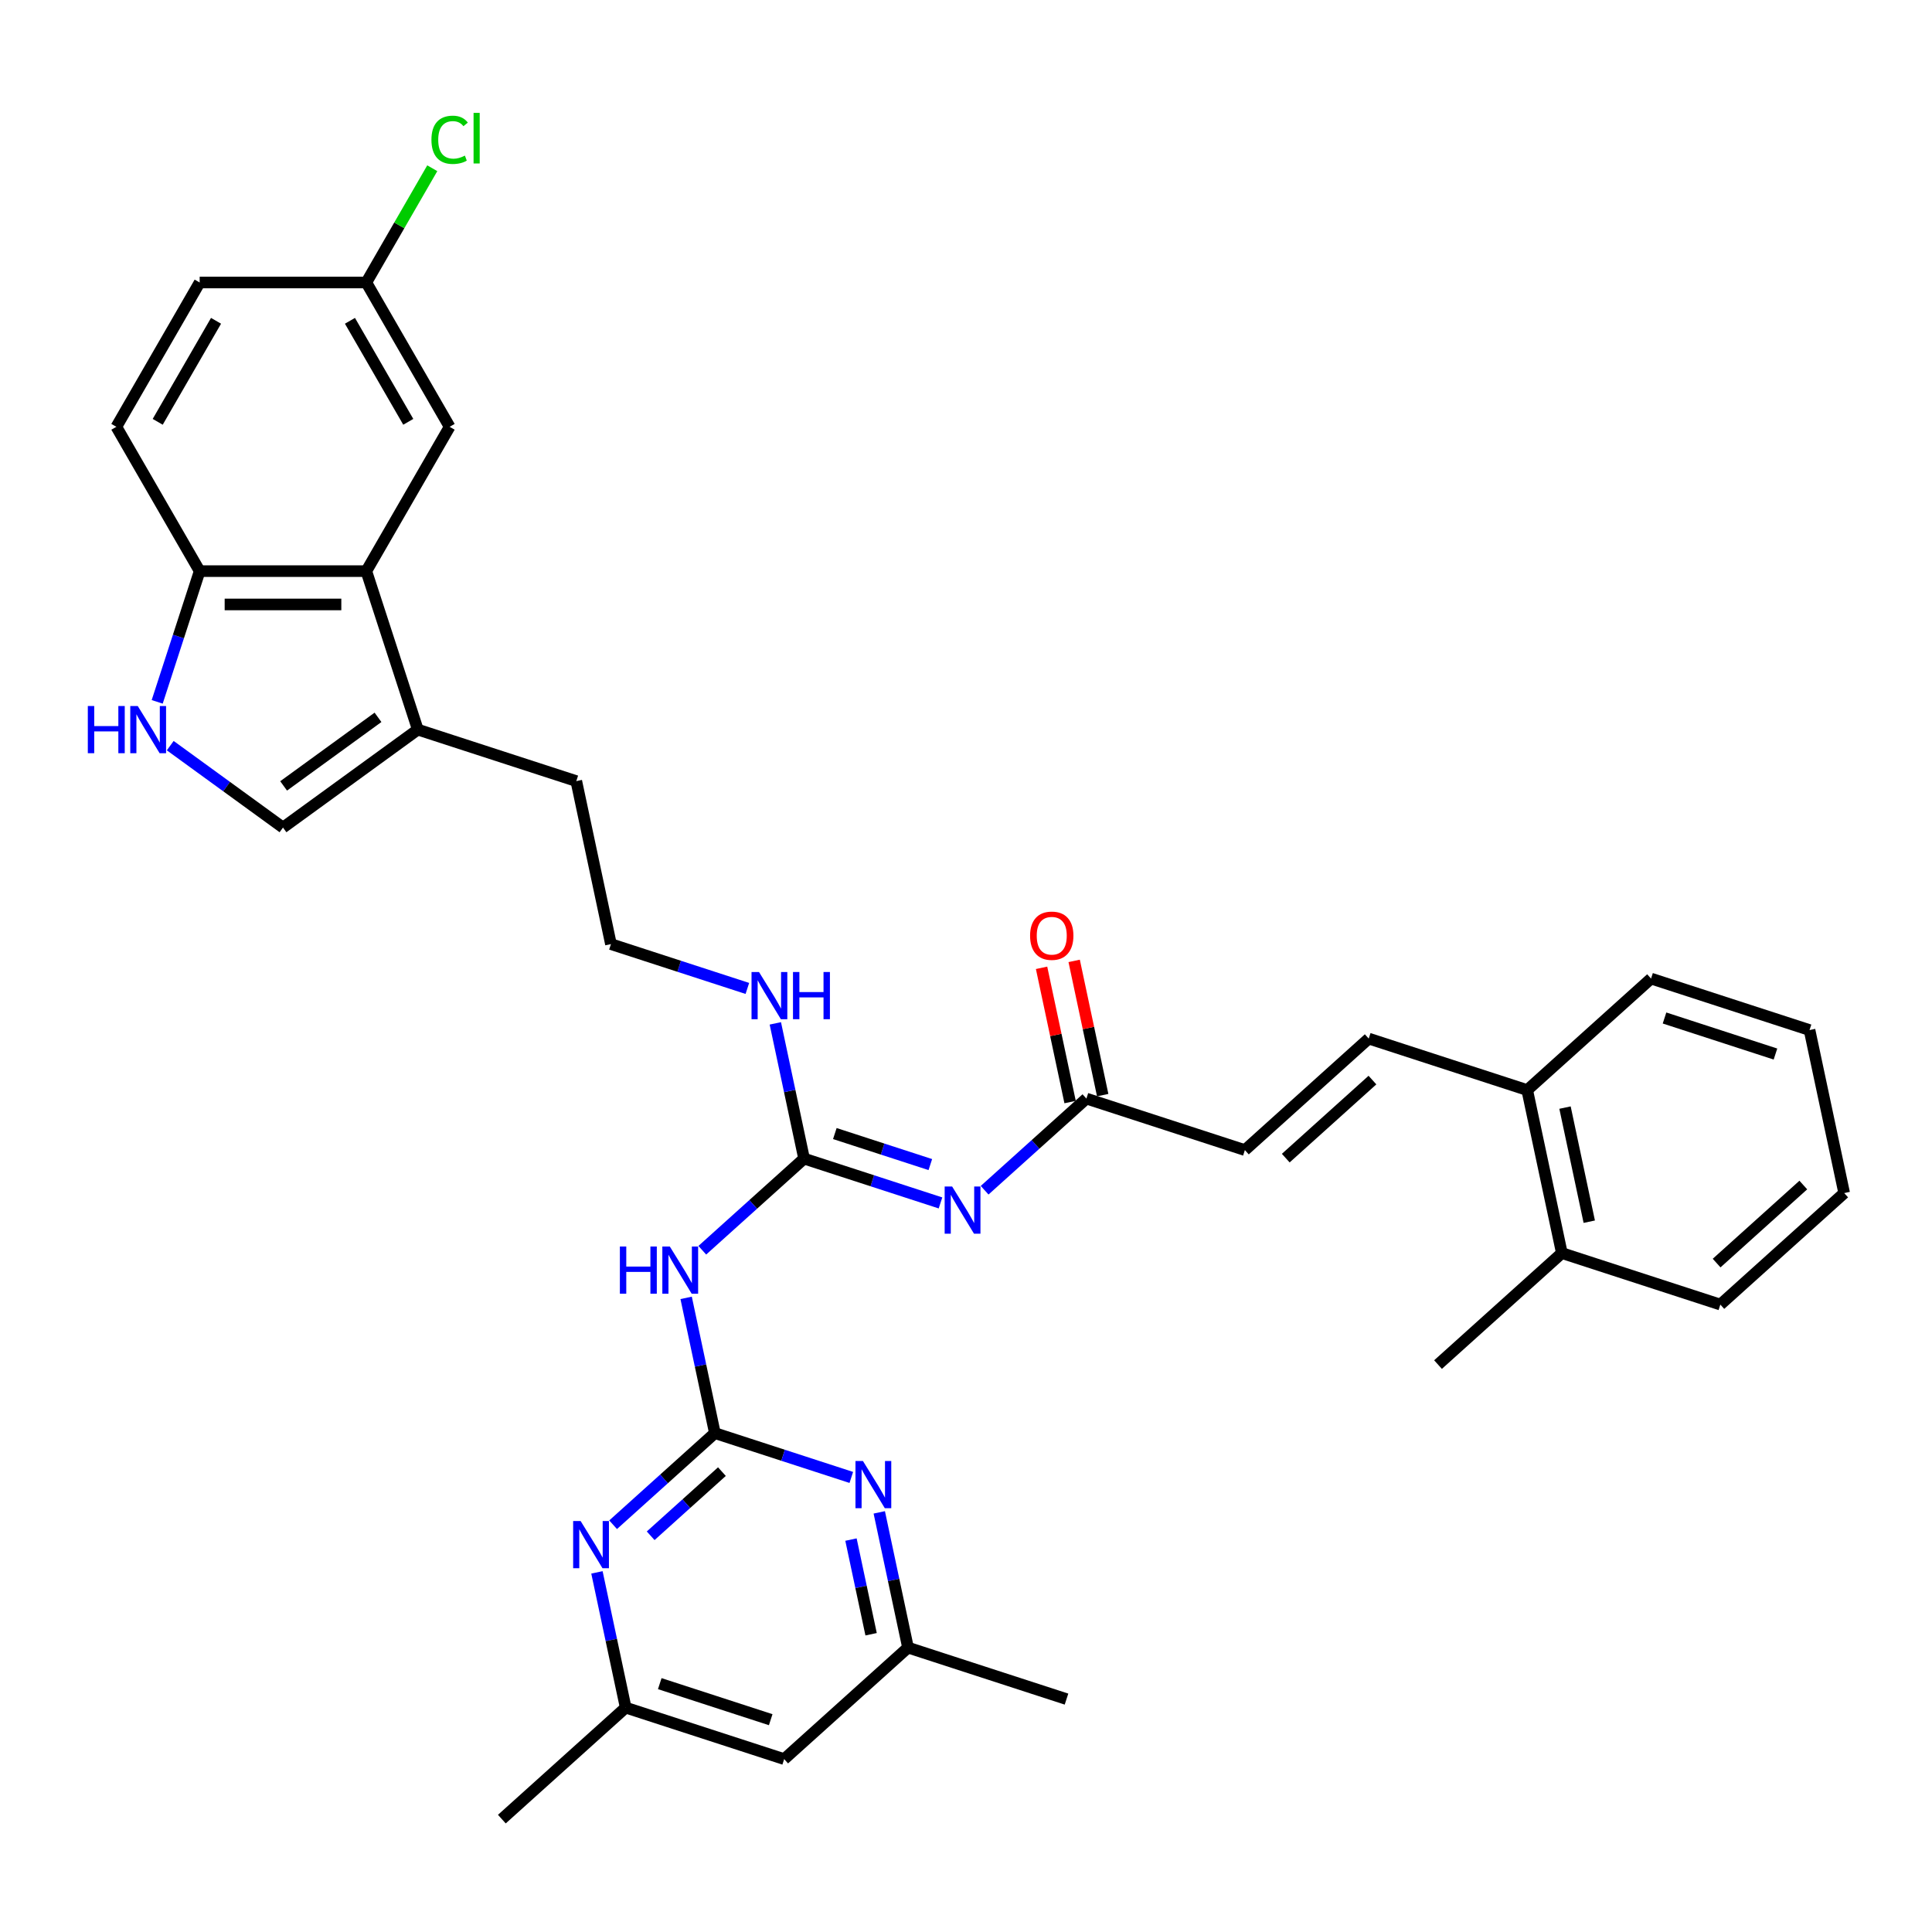 <?xml version='1.0' encoding='iso-8859-1'?>
<svg version='1.1' baseProfile='full'
              xmlns='http://www.w3.org/2000/svg'
                      xmlns:rdkit='http://www.rdkit.org/xml'
                      xmlns:xlink='http://www.w3.org/1999/xlink'
                  xml:space='preserve'
width='1000px' height='1000px' viewBox='0 0 1000 1000'>
<!-- END OF HEADER -->
<rect style='opacity:1.0;fill:#FFFFFF;stroke:none' width='1000' height='1000' x='0' y='0'> </rect>
<path class='bond-2' d='M 370.021,741.775 L 362.582,706.775' style='fill:none;fill-rule:evenodd;stroke:#000000;stroke-width:6px;stroke-linecap:butt;stroke-linejoin:miter;stroke-opacity:1' />
<path class='bond-2' d='M 362.582,706.775 L 355.143,671.776' style='fill:none;fill-rule:evenodd;stroke:#0000FF;stroke-width:6px;stroke-linecap:butt;stroke-linejoin:miter;stroke-opacity:1' />
<path class='bond-5' d='M 370.021,741.775 L 343.682,765.491' style='fill:none;fill-rule:evenodd;stroke:#000000;stroke-width:6px;stroke-linecap:butt;stroke-linejoin:miter;stroke-opacity:1' />
<path class='bond-5' d='M 343.682,765.491 L 317.343,789.207' style='fill:none;fill-rule:evenodd;stroke:#0000FF;stroke-width:6px;stroke-linecap:butt;stroke-linejoin:miter;stroke-opacity:1' />
<path class='bond-5' d='M 373.663,761.709 L 355.225,778.311' style='fill:none;fill-rule:evenodd;stroke:#000000;stroke-width:6px;stroke-linecap:butt;stroke-linejoin:miter;stroke-opacity:1' />
<path class='bond-5' d='M 355.225,778.311 L 336.787,794.912' style='fill:none;fill-rule:evenodd;stroke:#0000FF;stroke-width:6px;stroke-linecap:butt;stroke-linejoin:miter;stroke-opacity:1' />
<path class='bond-6' d='M 370.021,741.775 L 405.328,753.246' style='fill:none;fill-rule:evenodd;stroke:#000000;stroke-width:6px;stroke-linecap:butt;stroke-linejoin:miter;stroke-opacity:1' />
<path class='bond-6' d='M 405.328,753.246 L 440.634,764.718' style='fill:none;fill-rule:evenodd;stroke:#0000FF;stroke-width:6px;stroke-linecap:butt;stroke-linejoin:miter;stroke-opacity:1' />
<path class='bond-0' d='M 486.799,622.634 L 451.493,611.162' style='fill:none;fill-rule:evenodd;stroke:#0000FF;stroke-width:6px;stroke-linecap:butt;stroke-linejoin:miter;stroke-opacity:1' />
<path class='bond-0' d='M 451.493,611.162 L 416.187,599.691' style='fill:none;fill-rule:evenodd;stroke:#000000;stroke-width:6px;stroke-linecap:butt;stroke-linejoin:miter;stroke-opacity:1' />
<path class='bond-0' d='M 481.538,602.786 L 456.824,594.756' style='fill:none;fill-rule:evenodd;stroke:#0000FF;stroke-width:6px;stroke-linecap:butt;stroke-linejoin:miter;stroke-opacity:1' />
<path class='bond-0' d='M 456.824,594.756 L 432.11,586.726' style='fill:none;fill-rule:evenodd;stroke:#000000;stroke-width:6px;stroke-linecap:butt;stroke-linejoin:miter;stroke-opacity:1' />
<path class='bond-9' d='M 509.639,616.062 L 535.979,592.346' style='fill:none;fill-rule:evenodd;stroke:#0000FF;stroke-width:6px;stroke-linecap:butt;stroke-linejoin:miter;stroke-opacity:1' />
<path class='bond-9' d='M 535.979,592.346 L 562.318,568.63' style='fill:none;fill-rule:evenodd;stroke:#000000;stroke-width:6px;stroke-linecap:butt;stroke-linejoin:miter;stroke-opacity:1' />
<path class='bond-1' d='M 416.187,599.691 L 389.848,623.407' style='fill:none;fill-rule:evenodd;stroke:#000000;stroke-width:6px;stroke-linecap:butt;stroke-linejoin:miter;stroke-opacity:1' />
<path class='bond-1' d='M 389.848,623.407 L 363.508,647.123' style='fill:none;fill-rule:evenodd;stroke:#0000FF;stroke-width:6px;stroke-linecap:butt;stroke-linejoin:miter;stroke-opacity:1' />
<path class='bond-18' d='M 416.187,599.691 L 408.748,564.691' style='fill:none;fill-rule:evenodd;stroke:#000000;stroke-width:6px;stroke-linecap:butt;stroke-linejoin:miter;stroke-opacity:1' />
<path class='bond-18' d='M 408.748,564.691 L 401.309,529.692' style='fill:none;fill-rule:evenodd;stroke:#0000FF;stroke-width:6px;stroke-linecap:butt;stroke-linejoin:miter;stroke-opacity:1' />
<path class='bond-3' d='M 88.116,385.943 L 117.296,407.143' style='fill:none;fill-rule:evenodd;stroke:#0000FF;stroke-width:6px;stroke-linecap:butt;stroke-linejoin:miter;stroke-opacity:1' />
<path class='bond-3' d='M 117.296,407.143 L 146.476,428.344' style='fill:none;fill-rule:evenodd;stroke:#000000;stroke-width:6px;stroke-linecap:butt;stroke-linejoin:miter;stroke-opacity:1' />
<path class='bond-35' d='M 81.365,363.276 L 92.357,329.445' style='fill:none;fill-rule:evenodd;stroke:#0000FF;stroke-width:6px;stroke-linecap:butt;stroke-linejoin:miter;stroke-opacity:1' />
<path class='bond-35' d='M 92.357,329.445 L 103.349,295.614' style='fill:none;fill-rule:evenodd;stroke:#000000;stroke-width:6px;stroke-linecap:butt;stroke-linejoin:miter;stroke-opacity:1' />
<path class='bond-4' d='M 189.603,295.614 L 216.257,377.646' style='fill:none;fill-rule:evenodd;stroke:#000000;stroke-width:6px;stroke-linecap:butt;stroke-linejoin:miter;stroke-opacity:1' />
<path class='bond-10' d='M 189.603,295.614 L 103.349,295.614' style='fill:none;fill-rule:evenodd;stroke:#000000;stroke-width:6px;stroke-linecap:butt;stroke-linejoin:miter;stroke-opacity:1' />
<path class='bond-10' d='M 176.665,312.864 L 116.287,312.864' style='fill:none;fill-rule:evenodd;stroke:#000000;stroke-width:6px;stroke-linecap:butt;stroke-linejoin:miter;stroke-opacity:1' />
<path class='bond-15' d='M 189.603,295.614 L 232.73,220.916' style='fill:none;fill-rule:evenodd;stroke:#000000;stroke-width:6px;stroke-linecap:butt;stroke-linejoin:miter;stroke-opacity:1' />
<path class='bond-13' d='M 308.977,813.859 L 316.416,848.859' style='fill:none;fill-rule:evenodd;stroke:#0000FF;stroke-width:6px;stroke-linecap:butt;stroke-linejoin:miter;stroke-opacity:1' />
<path class='bond-13' d='M 316.416,848.859 L 323.856,883.858' style='fill:none;fill-rule:evenodd;stroke:#000000;stroke-width:6px;stroke-linecap:butt;stroke-linejoin:miter;stroke-opacity:1' />
<path class='bond-14' d='M 455.108,782.798 L 462.547,817.798' style='fill:none;fill-rule:evenodd;stroke:#0000FF;stroke-width:6px;stroke-linecap:butt;stroke-linejoin:miter;stroke-opacity:1' />
<path class='bond-14' d='M 462.547,817.798 L 469.987,852.797' style='fill:none;fill-rule:evenodd;stroke:#000000;stroke-width:6px;stroke-linecap:butt;stroke-linejoin:miter;stroke-opacity:1' />
<path class='bond-14' d='M 440.466,796.885 L 445.674,821.384' style='fill:none;fill-rule:evenodd;stroke:#0000FF;stroke-width:6px;stroke-linecap:butt;stroke-linejoin:miter;stroke-opacity:1' />
<path class='bond-14' d='M 445.674,821.384 L 450.881,845.884' style='fill:none;fill-rule:evenodd;stroke:#000000;stroke-width:6px;stroke-linecap:butt;stroke-linejoin:miter;stroke-opacity:1' />
<path class='bond-7' d='M 146.476,428.344 L 216.257,377.646' style='fill:none;fill-rule:evenodd;stroke:#000000;stroke-width:6px;stroke-linecap:butt;stroke-linejoin:miter;stroke-opacity:1' />
<path class='bond-7' d='M 146.804,406.783 L 195.65,371.294' style='fill:none;fill-rule:evenodd;stroke:#000000;stroke-width:6px;stroke-linecap:butt;stroke-linejoin:miter;stroke-opacity:1' />
<path class='bond-8' d='M 216.257,377.646 L 298.289,404.299' style='fill:none;fill-rule:evenodd;stroke:#000000;stroke-width:6px;stroke-linecap:butt;stroke-linejoin:miter;stroke-opacity:1' />
<path class='bond-12' d='M 562.318,568.63 L 644.35,595.284' style='fill:none;fill-rule:evenodd;stroke:#000000;stroke-width:6px;stroke-linecap:butt;stroke-linejoin:miter;stroke-opacity:1' />
<path class='bond-19' d='M 570.755,566.836 L 563.371,532.096' style='fill:none;fill-rule:evenodd;stroke:#000000;stroke-width:6px;stroke-linecap:butt;stroke-linejoin:miter;stroke-opacity:1' />
<path class='bond-19' d='M 563.371,532.096 L 555.986,497.355' style='fill:none;fill-rule:evenodd;stroke:#FF0000;stroke-width:6px;stroke-linecap:butt;stroke-linejoin:miter;stroke-opacity:1' />
<path class='bond-19' d='M 553.881,570.423 L 546.497,535.682' style='fill:none;fill-rule:evenodd;stroke:#000000;stroke-width:6px;stroke-linecap:butt;stroke-linejoin:miter;stroke-opacity:1' />
<path class='bond-19' d='M 546.497,535.682 L 539.113,500.942' style='fill:none;fill-rule:evenodd;stroke:#FF0000;stroke-width:6px;stroke-linecap:butt;stroke-linejoin:miter;stroke-opacity:1' />
<path class='bond-20' d='M 103.349,295.614 L 60.223,220.916' style='fill:none;fill-rule:evenodd;stroke:#000000;stroke-width:6px;stroke-linecap:butt;stroke-linejoin:miter;stroke-opacity:1' />
<path class='bond-11' d='M 708.449,537.569 L 644.35,595.284' style='fill:none;fill-rule:evenodd;stroke:#000000;stroke-width:6px;stroke-linecap:butt;stroke-linejoin:miter;stroke-opacity:1' />
<path class='bond-11' d='M 710.377,559.046 L 665.508,599.446' style='fill:none;fill-rule:evenodd;stroke:#000000;stroke-width:6px;stroke-linecap:butt;stroke-linejoin:miter;stroke-opacity:1' />
<path class='bond-16' d='M 708.449,537.569 L 790.481,564.222' style='fill:none;fill-rule:evenodd;stroke:#000000;stroke-width:6px;stroke-linecap:butt;stroke-linejoin:miter;stroke-opacity:1' />
<path class='bond-27' d='M 323.856,883.858 L 259.757,941.573' style='fill:none;fill-rule:evenodd;stroke:#000000;stroke-width:6px;stroke-linecap:butt;stroke-linejoin:miter;stroke-opacity:1' />
<path class='bond-34' d='M 323.856,883.858 L 405.888,910.512' style='fill:none;fill-rule:evenodd;stroke:#000000;stroke-width:6px;stroke-linecap:butt;stroke-linejoin:miter;stroke-opacity:1' />
<path class='bond-34' d='M 341.491,871.45 L 398.914,890.108' style='fill:none;fill-rule:evenodd;stroke:#000000;stroke-width:6px;stroke-linecap:butt;stroke-linejoin:miter;stroke-opacity:1' />
<path class='bond-17' d='M 469.987,852.797 L 405.888,910.512' style='fill:none;fill-rule:evenodd;stroke:#000000;stroke-width:6px;stroke-linecap:butt;stroke-linejoin:miter;stroke-opacity:1' />
<path class='bond-28' d='M 469.987,852.797 L 552.019,879.451' style='fill:none;fill-rule:evenodd;stroke:#000000;stroke-width:6px;stroke-linecap:butt;stroke-linejoin:miter;stroke-opacity:1' />
<path class='bond-22' d='M 232.73,220.916 L 189.603,146.218' style='fill:none;fill-rule:evenodd;stroke:#000000;stroke-width:6px;stroke-linecap:butt;stroke-linejoin:miter;stroke-opacity:1' />
<path class='bond-22' d='M 211.321,218.336 L 181.133,166.048' style='fill:none;fill-rule:evenodd;stroke:#000000;stroke-width:6px;stroke-linecap:butt;stroke-linejoin:miter;stroke-opacity:1' />
<path class='bond-21' d='M 790.481,564.222 L 808.414,648.591' style='fill:none;fill-rule:evenodd;stroke:#000000;stroke-width:6px;stroke-linecap:butt;stroke-linejoin:miter;stroke-opacity:1' />
<path class='bond-21' d='M 810.045,573.291 L 822.598,632.349' style='fill:none;fill-rule:evenodd;stroke:#000000;stroke-width:6px;stroke-linecap:butt;stroke-linejoin:miter;stroke-opacity:1' />
<path class='bond-29' d='M 790.481,564.222 L 854.58,506.508' style='fill:none;fill-rule:evenodd;stroke:#000000;stroke-width:6px;stroke-linecap:butt;stroke-linejoin:miter;stroke-opacity:1' />
<path class='bond-25' d='M 386.834,511.612 L 351.528,500.14' style='fill:none;fill-rule:evenodd;stroke:#0000FF;stroke-width:6px;stroke-linecap:butt;stroke-linejoin:miter;stroke-opacity:1' />
<path class='bond-25' d='M 351.528,500.14 L 316.222,488.668' style='fill:none;fill-rule:evenodd;stroke:#000000;stroke-width:6px;stroke-linecap:butt;stroke-linejoin:miter;stroke-opacity:1' />
<path class='bond-36' d='M 60.223,220.916 L 103.349,146.218' style='fill:none;fill-rule:evenodd;stroke:#000000;stroke-width:6px;stroke-linecap:butt;stroke-linejoin:miter;stroke-opacity:1' />
<path class='bond-36' d='M 81.631,218.336 L 111.82,166.048' style='fill:none;fill-rule:evenodd;stroke:#000000;stroke-width:6px;stroke-linecap:butt;stroke-linejoin:miter;stroke-opacity:1' />
<path class='bond-30' d='M 808.414,648.591 L 744.316,706.306' style='fill:none;fill-rule:evenodd;stroke:#000000;stroke-width:6px;stroke-linecap:butt;stroke-linejoin:miter;stroke-opacity:1' />
<path class='bond-31' d='M 808.414,648.591 L 890.447,675.245' style='fill:none;fill-rule:evenodd;stroke:#000000;stroke-width:6px;stroke-linecap:butt;stroke-linejoin:miter;stroke-opacity:1' />
<path class='bond-23' d='M 189.603,146.218 L 103.349,146.218' style='fill:none;fill-rule:evenodd;stroke:#000000;stroke-width:6px;stroke-linecap:butt;stroke-linejoin:miter;stroke-opacity:1' />
<path class='bond-24' d='M 189.603,146.218 L 206.675,116.649' style='fill:none;fill-rule:evenodd;stroke:#000000;stroke-width:6px;stroke-linecap:butt;stroke-linejoin:miter;stroke-opacity:1' />
<path class='bond-24' d='M 206.675,116.649 L 223.746,87.08' style='fill:none;fill-rule:evenodd;stroke:#00CC00;stroke-width:6px;stroke-linecap:butt;stroke-linejoin:miter;stroke-opacity:1' />
<path class='bond-26' d='M 316.222,488.668 L 298.289,404.299' style='fill:none;fill-rule:evenodd;stroke:#000000;stroke-width:6px;stroke-linecap:butt;stroke-linejoin:miter;stroke-opacity:1' />
<path class='bond-33' d='M 854.58,506.508 L 936.612,533.161' style='fill:none;fill-rule:evenodd;stroke:#000000;stroke-width:6px;stroke-linecap:butt;stroke-linejoin:miter;stroke-opacity:1' />
<path class='bond-33' d='M 861.554,526.912 L 918.977,545.57' style='fill:none;fill-rule:evenodd;stroke:#000000;stroke-width:6px;stroke-linecap:butt;stroke-linejoin:miter;stroke-opacity:1' />
<path class='bond-37' d='M 890.447,675.245 L 954.545,617.53' style='fill:none;fill-rule:evenodd;stroke:#000000;stroke-width:6px;stroke-linecap:butt;stroke-linejoin:miter;stroke-opacity:1' />
<path class='bond-37' d='M 888.518,653.768 L 933.388,613.368' style='fill:none;fill-rule:evenodd;stroke:#000000;stroke-width:6px;stroke-linecap:butt;stroke-linejoin:miter;stroke-opacity:1' />
<path class='bond-32' d='M 954.545,617.53 L 936.612,533.161' style='fill:none;fill-rule:evenodd;stroke:#000000;stroke-width:6px;stroke-linecap:butt;stroke-linejoin:miter;stroke-opacity:1' />
<path  class='atom-1' d='M 492.82 614.131
L 500.824 627.069
Q 501.618 628.346, 502.894 630.657
Q 504.171 632.969, 504.24 633.107
L 504.24 614.131
L 507.483 614.131
L 507.483 638.558
L 504.136 638.558
L 495.545 624.413
Q 494.545 622.757, 493.475 620.859
Q 492.44 618.961, 492.13 618.375
L 492.13 638.558
L 488.956 638.558
L 488.956 614.131
L 492.82 614.131
' fill='#0000FF'/>
<path  class='atom-3' d='M 320.847 645.192
L 324.159 645.192
L 324.159 655.577
L 336.649 655.577
L 336.649 645.192
L 339.961 645.192
L 339.961 669.619
L 336.649 669.619
L 336.649 658.337
L 324.159 658.337
L 324.159 669.619
L 320.847 669.619
L 320.847 645.192
' fill='#0000FF'/>
<path  class='atom-3' d='M 346.689 645.192
L 354.693 658.13
Q 355.487 659.407, 356.763 661.718
Q 358.04 664.03, 358.109 664.168
L 358.109 645.192
L 361.352 645.192
L 361.352 669.619
L 358.005 669.619
L 349.414 655.474
Q 348.414 653.818, 347.344 651.92
Q 346.309 650.022, 345.999 649.436
L 345.999 669.619
L 342.825 669.619
L 342.825 645.192
L 346.689 645.192
' fill='#0000FF'/>
<path  class='atom-4' d='M 45.455 365.432
L 48.767 365.432
L 48.767 375.817
L 61.256 375.817
L 61.256 365.432
L 64.568 365.432
L 64.568 389.859
L 61.256 389.859
L 61.256 378.577
L 48.767 378.577
L 48.767 389.859
L 45.455 389.859
L 45.455 365.432
' fill='#0000FF'/>
<path  class='atom-4' d='M 71.296 365.432
L 79.3 378.37
Q 80.094 379.647, 81.371 381.958
Q 82.647 384.27, 82.716 384.408
L 82.716 365.432
L 85.959 365.432
L 85.959 389.859
L 82.613 389.859
L 74.022 375.714
Q 73.021 374.057, 71.952 372.16
Q 70.917 370.262, 70.606 369.676
L 70.606 389.859
L 67.432 389.859
L 67.432 365.432
L 71.296 365.432
' fill='#0000FF'/>
<path  class='atom-6' d='M 300.523 787.276
L 308.527 800.214
Q 309.321 801.491, 310.598 803.802
Q 311.874 806.114, 311.943 806.252
L 311.943 787.276
L 315.186 787.276
L 315.186 811.703
L 311.84 811.703
L 303.249 797.557
Q 302.248 795.901, 301.179 794.004
Q 300.144 792.106, 299.833 791.52
L 299.833 811.703
L 296.659 811.703
L 296.659 787.276
L 300.523 787.276
' fill='#0000FF'/>
<path  class='atom-7' d='M 446.654 756.215
L 454.658 769.153
Q 455.452 770.429, 456.728 772.741
Q 458.005 775.053, 458.074 775.191
L 458.074 756.215
L 461.317 756.215
L 461.317 780.642
L 457.971 780.642
L 449.38 766.496
Q 448.379 764.84, 447.31 762.943
Q 446.275 761.045, 445.964 760.459
L 445.964 780.642
L 442.79 780.642
L 442.79 756.215
L 446.654 756.215
' fill='#0000FF'/>
<path  class='atom-19' d='M 392.855 503.109
L 400.859 516.047
Q 401.653 517.323, 402.929 519.635
Q 404.206 521.946, 404.275 522.084
L 404.275 503.109
L 407.518 503.109
L 407.518 527.536
L 404.171 527.536
L 395.58 513.39
Q 394.58 511.734, 393.51 509.836
Q 392.475 507.939, 392.165 507.352
L 392.165 527.536
L 388.991 527.536
L 388.991 503.109
L 392.855 503.109
' fill='#0000FF'/>
<path  class='atom-19' d='M 410.45 503.109
L 413.763 503.109
L 413.763 513.494
L 426.252 513.494
L 426.252 503.109
L 429.564 503.109
L 429.564 527.536
L 426.252 527.536
L 426.252 516.254
L 413.763 516.254
L 413.763 527.536
L 410.45 527.536
L 410.45 503.109
' fill='#0000FF'/>
<path  class='atom-20' d='M 533.172 484.33
Q 533.172 478.465, 536.07 475.187
Q 538.968 471.909, 544.385 471.909
Q 549.802 471.909, 552.7 475.187
Q 555.598 478.465, 555.598 484.33
Q 555.598 490.264, 552.665 493.645
Q 549.733 496.992, 544.385 496.992
Q 539.003 496.992, 536.07 493.645
Q 533.172 490.299, 533.172 484.33
M 544.385 494.232
Q 548.111 494.232, 550.112 491.748
Q 552.148 489.229, 552.148 484.33
Q 552.148 479.534, 550.112 477.119
Q 548.111 474.67, 544.385 474.67
Q 540.659 474.67, 538.623 477.085
Q 536.622 479.5, 536.622 484.33
Q 536.622 489.264, 538.623 491.748
Q 540.659 494.232, 544.385 494.232
' fill='#FF0000'/>
<path  class='atom-25' d='M 223.311 72.365
Q 223.311 66.293, 226.14 63.119
Q 229.004 59.91, 234.42 59.91
Q 239.458 59.91, 242.149 63.464
L 239.872 65.327
Q 237.905 62.739, 234.42 62.739
Q 230.729 62.739, 228.762 65.224
Q 226.83 67.673, 226.83 72.365
Q 226.83 77.196, 228.831 79.68
Q 230.867 82.164, 234.8 82.164
Q 237.491 82.164, 240.631 80.542
L 241.597 83.13
Q 240.32 83.958, 238.388 84.441
Q 236.456 84.924, 234.317 84.924
Q 229.004 84.924, 226.14 81.681
Q 223.311 78.438, 223.311 72.365
' fill='#00CC00'/>
<path  class='atom-25' d='M 245.116 58.427
L 248.29 58.427
L 248.29 84.613
L 245.116 84.613
L 245.116 58.427
' fill='#00CC00'/>
</svg>
